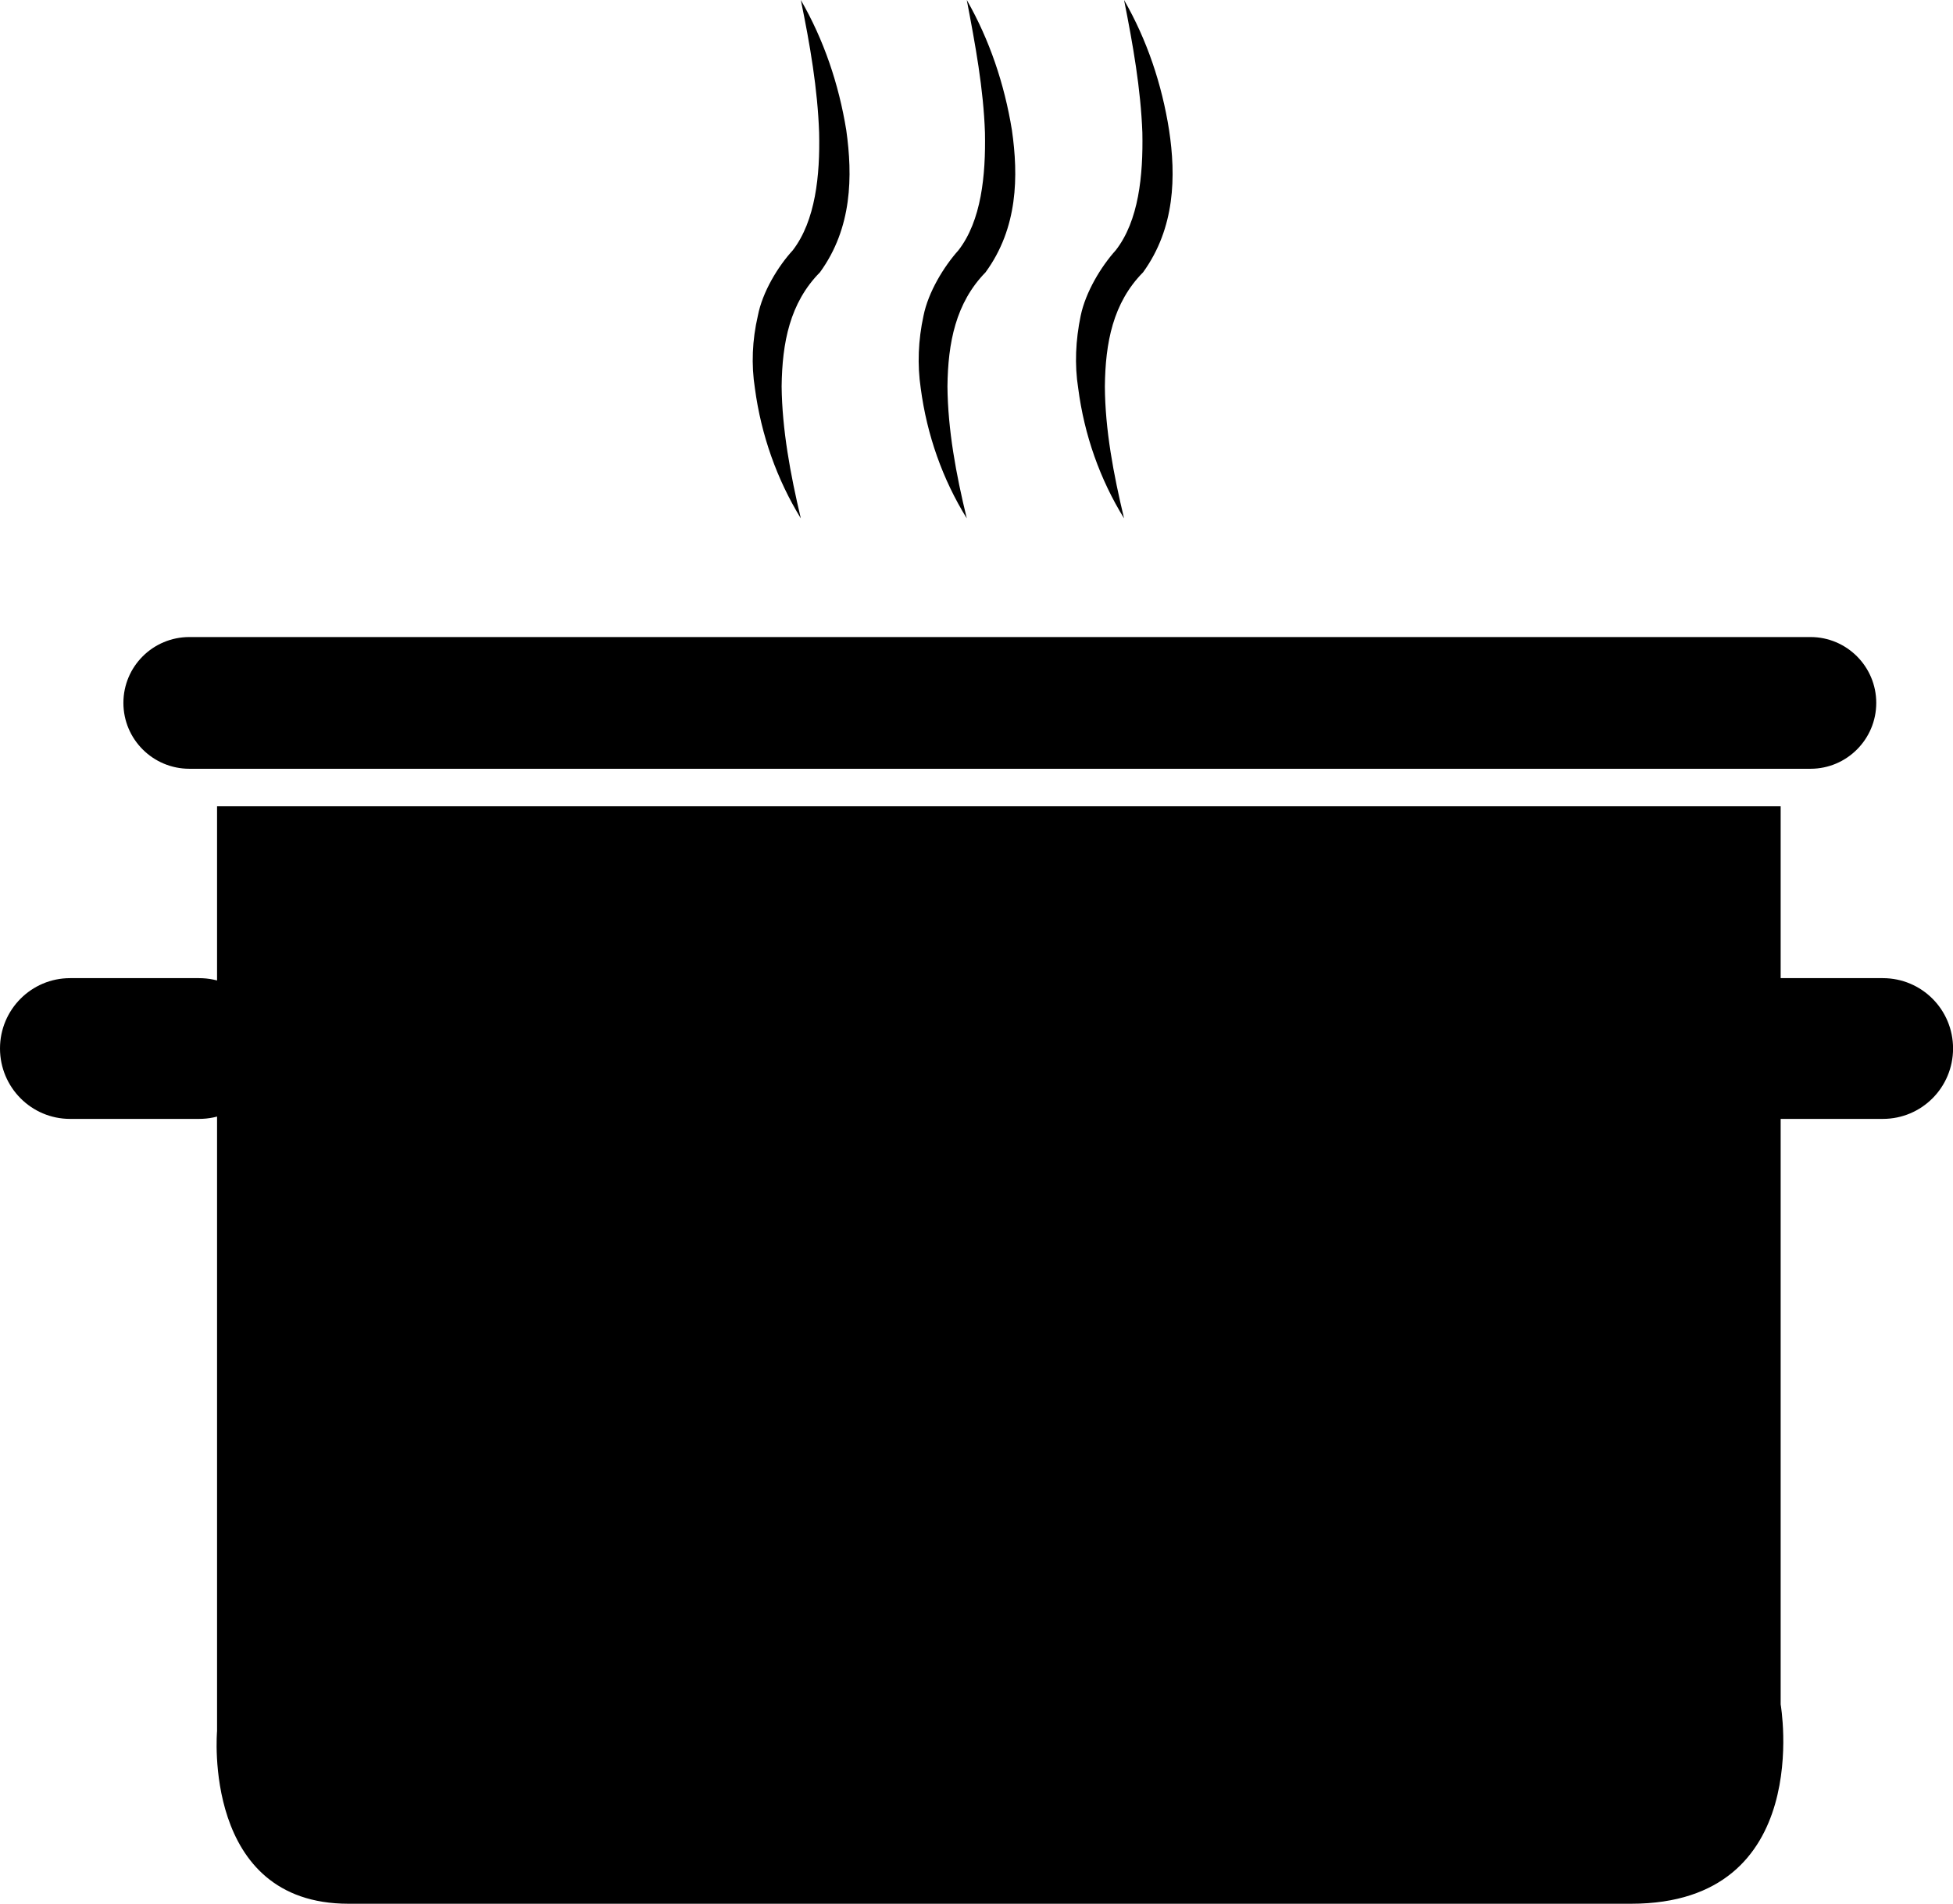 <?xml version="1.0" encoding="iso-8859-1"?>
<!-- Generator: Adobe Illustrator 16.0.0, SVG Export Plug-In . SVG Version: 6.00 Build 0)  -->
<!DOCTYPE svg PUBLIC "-//W3C//DTD SVG 1.1//EN" "http://www.w3.org/Graphics/SVG/1.1/DTD/svg11.dtd">
<svg version="1.1" xmlns="http://www.w3.org/2000/svg" xmlns:xlink="http://www.w3.org/1999/xlink" x="0px" y="0px"
	 width="32.445px" height="31.623px" viewBox="0 0 32.445 31.623" style="enable-background:new 0 0 32.445 31.623;"
	 xml:space="preserve">
<g id="b135_pot">
	<path d="M29.582,28.312c0,0,0.58,3.311-2.484,3.311c-3.503,0-18.096,0-21.31,0c-2.435,0-2.182-2.869-2.182-2.869V13.393h25.976
		V28.312z"/>
	<path d="M0,17.416c0,0.646,0.521,1.17,1.164,1.17h2.143c0.648,0,1.166-0.523,1.166-1.17l0,0c0-0.645-0.518-1.168-1.166-1.168H1.164
		C0.521,16.248,0,16.771,0,17.416L0,17.416z"/>
	<path d="M27.969,17.416c0,0.646,0.523,1.17,1.166,1.17h2.144c0.647,0,1.167-0.523,1.167-1.17l0,0c0-0.645-0.52-1.168-1.167-1.168
		h-2.144C28.492,16.248,27.969,16.771,27.969,17.416L27.969,17.416z"/>
	<path d="M31.17,11.676c0,0.604-0.49,1.094-1.092,1.094H3.146c-0.605,0-1.096-0.49-1.096-1.094l0,0c0-0.604,0.49-1.094,1.096-1.094
		h26.932C30.68,10.582,31.17,11.072,31.17,11.676L31.17,11.676z"/>
	<path d="M13.304,8.611c-0.397-0.648-0.659-1.383-0.763-2.162C12.48,6.059,12.496,5.65,12.59,5.246
		c0.076-0.396,0.334-0.82,0.58-1.088c0.377-0.49,0.455-1.244,0.438-1.955C13.583,1.479,13.457,0.742,13.304,0
		c0.381,0.66,0.63,1.393,0.755,2.162c0.107,0.76,0.1,1.623-0.437,2.361c-0.502,0.508-0.628,1.17-0.637,1.896
		C12.993,7.137,13.13,7.877,13.304,8.611z"/>
	<path d="M16.061,8.611c-0.401-0.648-0.662-1.383-0.765-2.162c-0.058-0.391-0.042-0.799,0.046-1.203
		c0.079-0.396,0.34-0.82,0.58-1.088c0.381-0.49,0.455-1.244,0.441-1.955C16.339,1.479,16.203,0.742,16.061,0
		c0.377,0.66,0.625,1.393,0.75,2.162c0.109,0.76,0.102,1.623-0.438,2.361c-0.496,0.508-0.625,1.17-0.633,1.896
		C15.746,7.137,15.882,7.877,16.061,8.611z"/>
	<path d="M18.674,8.611c-0.4-0.648-0.661-1.383-0.762-2.162c-0.062-0.391-0.043-0.799,0.041-1.203
		c0.082-0.396,0.34-0.82,0.582-1.088c0.383-0.49,0.457-1.244,0.443-1.955C18.951,1.479,18.822,0.742,18.674,0
		c0.379,0.66,0.627,1.393,0.748,2.162c0.115,0.76,0.102,1.623-0.432,2.361c-0.502,0.508-0.627,1.17-0.635,1.896
		C18.359,7.137,18.498,7.877,18.674,8.611z"/>
</g>
<g id="Capa_1">
</g>
</svg>
